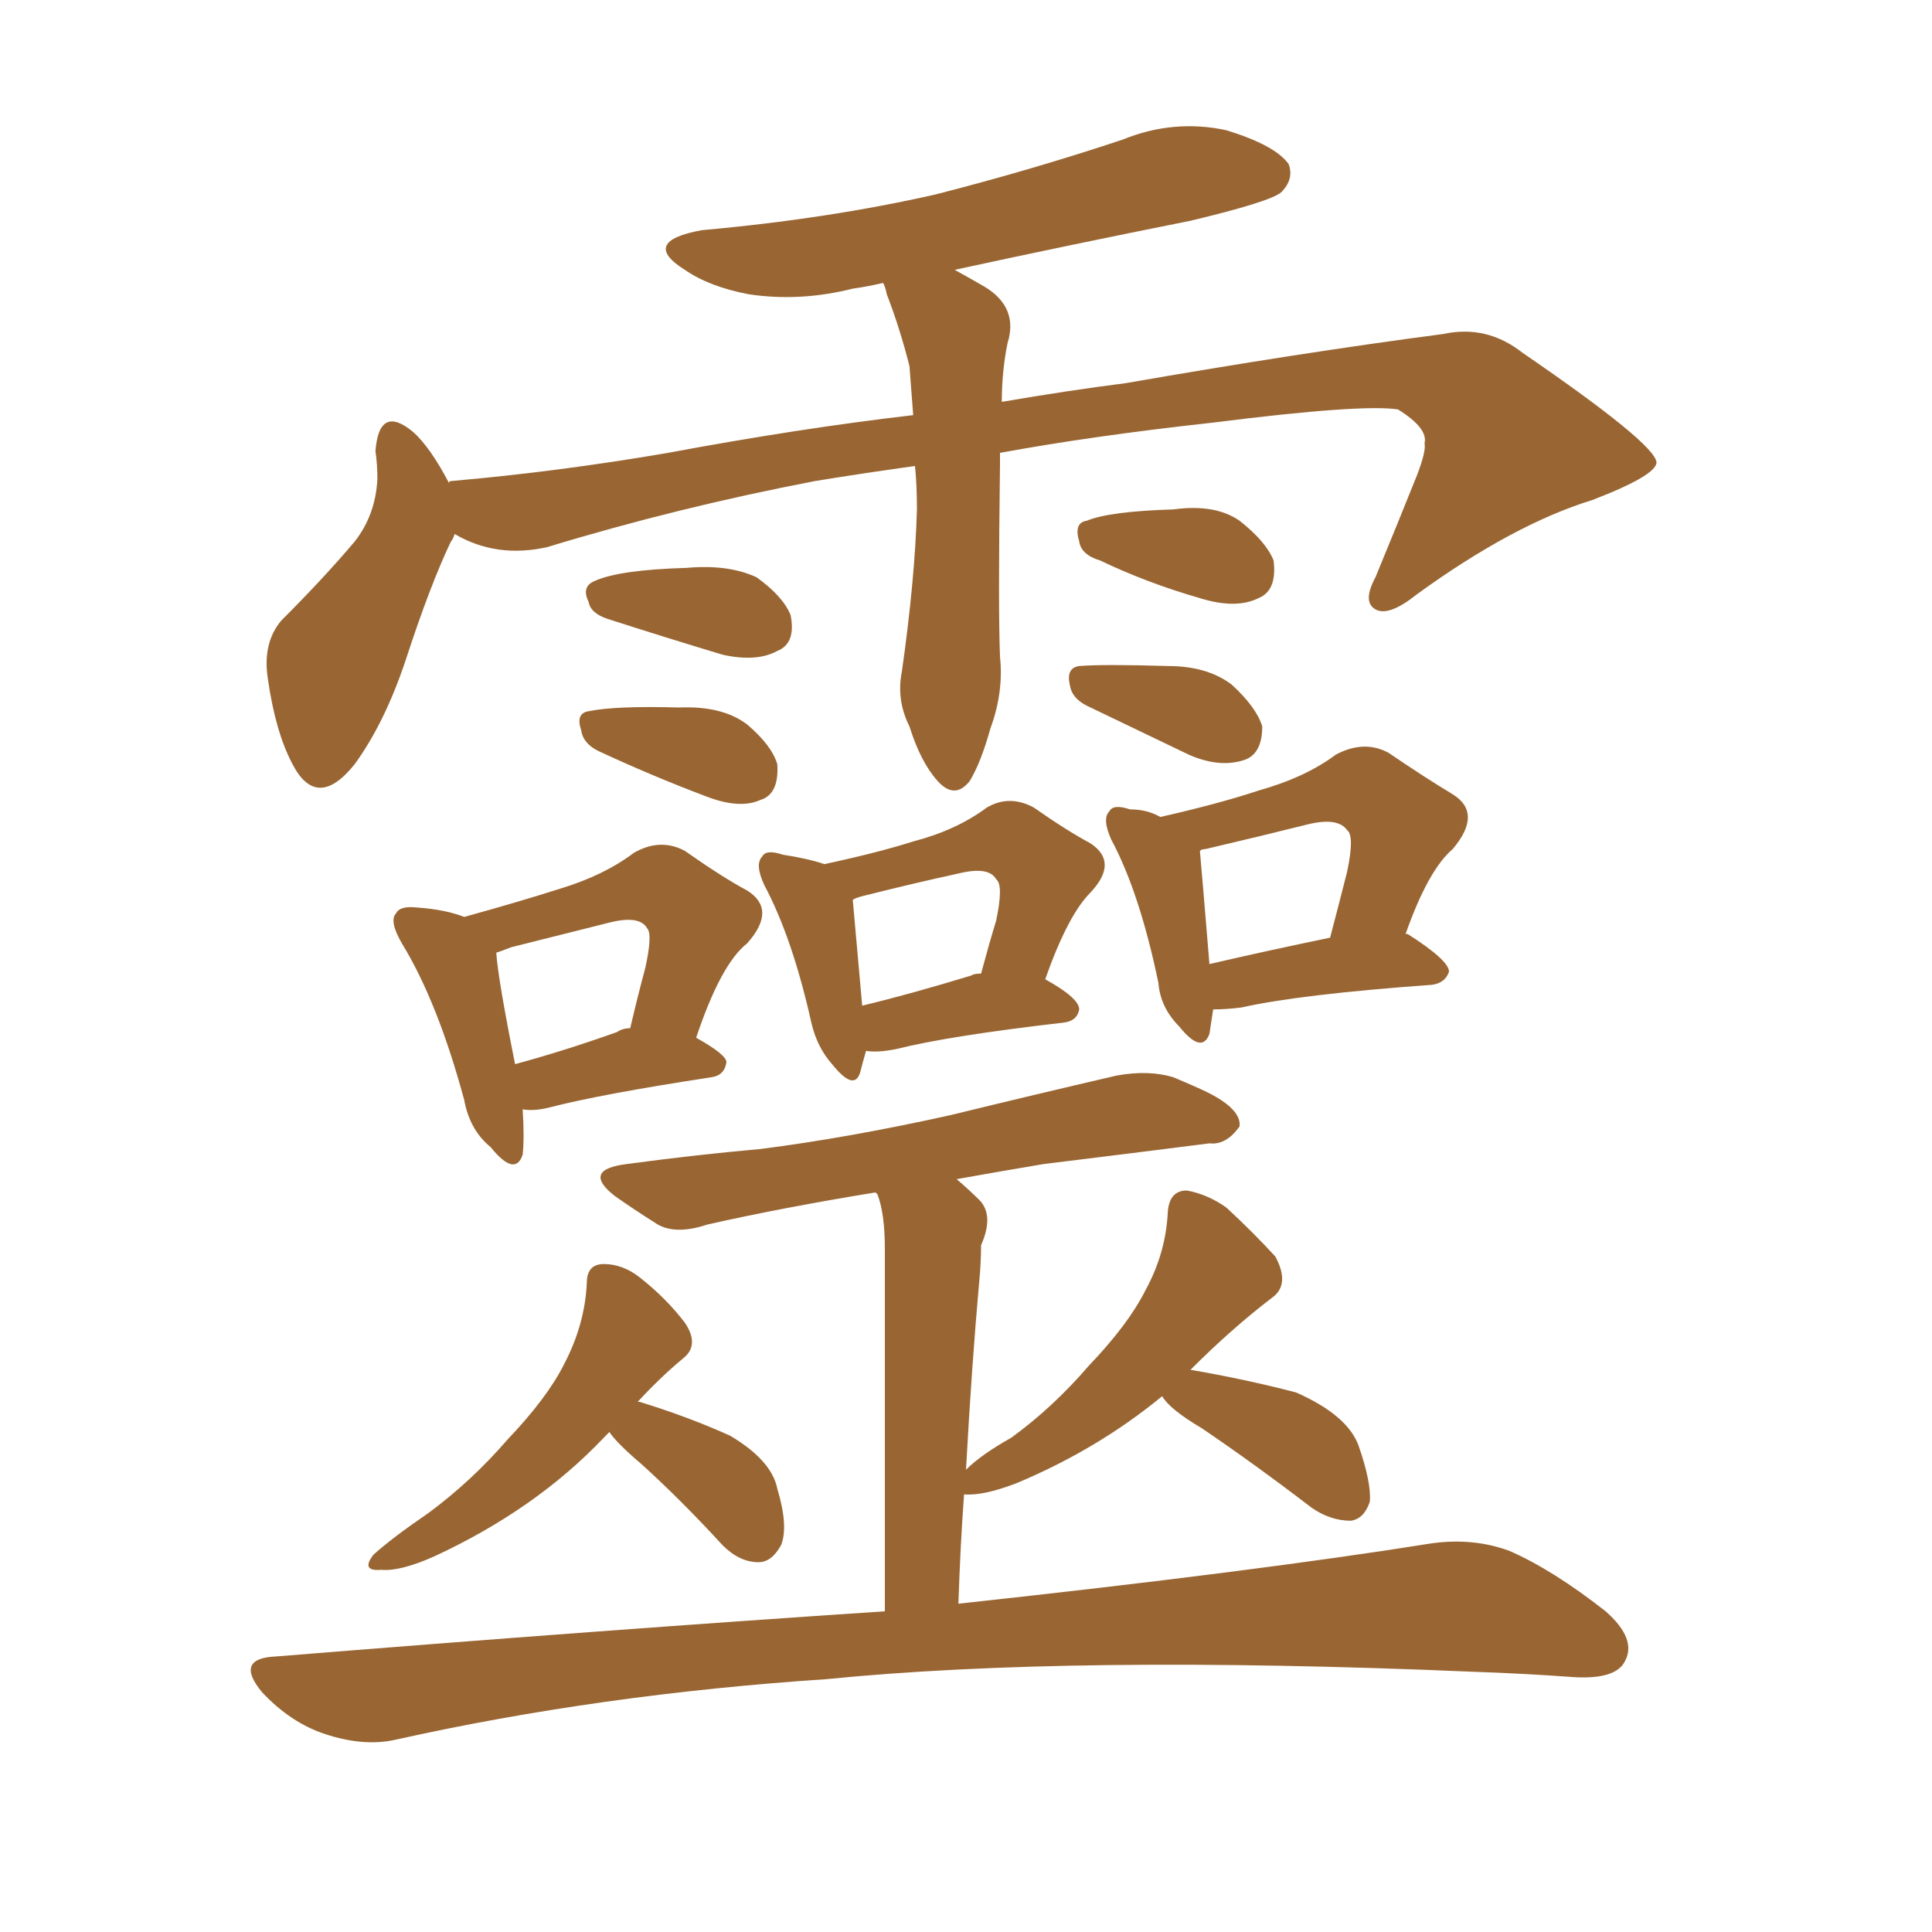 <svg xmlns="http://www.w3.org/2000/svg" xmlns:xlink="http://www.w3.org/1999/xlink" width="150" height="150"><path fill="#996633" padding="10" d="M71.04 36.18L71.04 36.18Q66.80 36.77 63.28 37.35L63.28 37.35Q52.59 39.40 42.48 42.48L42.48 42.48Q38.53 43.36 35.30 41.46L35.30 41.46Q35.16 41.89 35.01 42.04L35.01 42.04Q33.40 45.41 31.49 51.27L31.49 51.27Q29.88 56.10 27.54 59.33L27.54 59.33Q24.61 62.99 22.71 59.33L22.71 59.33Q21.39 56.84 20.80 52.73L20.80 52.73Q20.36 49.95 21.83 48.19L21.83 48.19Q25.20 44.82 27.54 42.04L27.54 42.04Q29.15 39.99 29.30 37.21L29.30 37.21Q29.30 36.04 29.15 35.01L29.15 35.01Q29.44 31.35 32.08 33.54L32.08 33.54Q33.40 34.72 34.86 37.50L34.86 37.50Q34.86 37.35 35.01 37.35L35.01 37.35Q43.36 36.62 51.86 35.16L51.86 35.16Q62.11 33.25 70.90 32.23L70.90 32.23Q70.75 30.32 70.61 28.42L70.61 28.42Q69.87 25.49 68.85 22.85L68.85 22.85Q68.70 22.12 68.55 21.97L68.55 21.97Q67.24 22.27 66.21 22.41L66.21 22.41Q62.11 23.44 58.15 22.85L58.15 22.85Q55.08 22.27 53.17 20.95L53.17 20.95Q49.66 18.75 54.49 17.87L54.49 17.87Q64.31 16.99 72.66 15.09L72.66 15.09Q80.13 13.18 87.16 10.84L87.16 10.84Q91.11 9.23 95.21 10.11L95.21 10.11Q99.02 11.28 100.05 12.74L100.05 12.74Q100.49 13.92 99.46 14.94L99.46 14.94Q98.58 15.67 92.43 17.14L92.43 17.14Q82.91 19.04 74.12 20.95L74.12 20.95Q75.44 21.68 76.46 22.27L76.46 22.27Q79.10 23.88 78.22 26.66L78.22 26.66Q77.78 28.86 77.78 31.20L77.78 31.20Q82.91 30.32 87.45 29.74L87.45 29.74Q100.93 27.39 112.06 25.93L112.06 25.93Q115.43 25.20 118.21 27.39L118.21 27.39Q128.47 34.42 128.61 35.89L128.61 35.89Q128.61 36.91 123.63 38.82L123.63 38.82Q117.48 40.72 110.01 46.14L110.01 46.14Q107.81 47.90 106.79 47.31L106.79 47.31Q105.76 46.73 106.79 44.82L106.79 44.82Q108.54 40.58 110.01 36.91L110.01 36.91Q110.74 35.01 110.60 34.42L110.60 34.42Q110.89 33.25 108.54 31.79L108.54 31.79Q105.76 31.35 94.19 32.81L94.19 32.81Q84.81 33.84 77.64 35.16L77.64 35.16Q77.64 35.60 77.64 36.04L77.64 36.04Q77.49 47.31 77.64 50.98L77.64 50.98Q77.93 53.76 76.90 56.54L76.90 56.54Q76.17 59.18 75.29 60.64L75.29 60.64Q74.12 62.11 72.80 60.64L72.80 60.64Q71.48 59.18 70.61 56.40L70.61 56.40Q69.58 54.35 70.02 52.15L70.02 52.15Q71.04 44.97 71.19 39.55L71.19 39.55Q71.19 37.65 71.04 36.18ZM47.17 48.05L47.17 48.05Q45.85 47.61 45.70 46.73L45.70 46.73Q45.12 45.56 46.14 45.12L46.14 45.12Q48.05 44.24 53.32 44.09L53.32 44.09Q56.54 43.80 58.74 44.82L58.74 44.82Q60.79 46.29 61.38 47.75L61.38 47.75Q61.82 49.95 60.35 50.54L60.35 50.54Q58.74 51.42 56.10 50.83L56.10 50.83Q51.71 49.51 47.17 48.05ZM46.44 58.30L46.44 58.30Q45.26 57.71 45.12 56.69L45.12 56.69Q44.68 55.37 45.70 55.22L45.70 55.22Q47.75 54.79 52.73 54.93L52.73 54.93Q56.10 54.79 58.01 56.25L58.01 56.25Q59.91 57.86 60.35 59.33L60.35 59.33Q60.50 61.67 59.03 62.11L59.03 62.11Q57.42 62.84 54.79 61.82L54.79 61.82Q50.54 60.21 46.44 58.30ZM85.40 43.51L85.40 43.51Q83.94 43.07 83.79 42.04L83.79 42.04Q83.35 40.58 84.38 40.43L84.38 40.43Q86.13 39.70 91.11 39.55L91.11 39.55Q94.34 39.11 96.24 40.43L96.24 40.43Q98.29 42.04 98.88 43.51L98.88 43.51Q99.17 45.85 97.71 46.44L97.71 46.44Q95.95 47.31 93.16 46.44L93.16 46.44Q89.06 45.26 85.40 43.51ZM84.38 54.79L84.38 54.79Q83.20 54.20 83.06 53.17L83.06 53.17Q82.76 51.86 83.79 51.71L83.79 51.71Q85.69 51.56 90.67 51.71L90.67 51.71Q93.75 51.71 95.65 53.17L95.65 53.17Q97.56 54.93 98.00 56.40L98.00 56.40Q98.00 58.59 96.53 59.03L96.53 59.03Q94.63 59.62 92.29 58.59L92.29 58.59Q88.33 56.69 84.38 54.79ZM40.58 86.13L40.58 86.13Q40.72 88.33 40.58 89.65L40.58 89.65Q39.99 91.41 38.09 89.06L38.09 89.06Q36.47 87.74 36.04 85.40L36.04 85.40Q33.98 77.78 31.20 73.24L31.20 73.24Q30.18 71.48 30.76 70.90L30.76 70.90Q31.05 70.31 32.37 70.46L32.37 70.46Q34.57 70.61 36.04 71.19L36.04 71.19Q40.28 70.02 43.51 68.99L43.51 68.99Q46.88 67.97 49.22 66.21L49.22 66.21Q51.27 65.04 53.17 66.06L53.17 66.06Q56.10 68.12 58.01 69.14L58.01 69.14Q60.35 70.61 58.01 73.24L58.01 73.24Q55.96 74.85 54.05 80.57L54.05 80.57Q56.40 81.88 56.40 82.47L56.40 82.47Q56.25 83.50 55.22 83.64L55.22 83.64Q46.58 84.96 42.63 85.99L42.63 85.99Q41.46 86.28 40.58 86.13ZM47.90 80.13L47.90 80.13Q48.34 79.83 48.93 79.83L48.93 79.83Q49.51 77.34 50.10 75.15L50.10 75.15Q50.68 72.51 50.24 72.07L50.24 72.07Q49.66 71.04 47.31 71.63L47.31 71.63Q43.80 72.51 39.70 73.54L39.70 73.54Q38.96 73.83 38.53 73.97L38.53 73.97Q38.67 76.03 39.99 82.62L39.99 82.62Q43.80 81.59 47.90 80.13ZM67.24 81.59L67.24 81.59Q66.94 82.62 66.80 83.20L66.80 83.20Q66.36 84.81 64.60 82.62L64.60 82.62Q63.43 81.30 62.99 79.39L62.99 79.39Q61.52 72.80 59.33 68.70L59.33 68.70Q58.59 67.09 59.18 66.50L59.18 66.50Q59.47 65.92 60.79 66.36L60.79 66.36Q62.70 66.65 64.01 67.09L64.01 67.09Q68.12 66.21 70.90 65.33L70.90 65.33Q74.27 64.45 76.61 62.70L76.61 62.70Q78.37 61.67 80.27 62.70L80.27 62.70Q82.76 64.45 84.67 65.48L84.67 65.48Q86.87 66.94 84.67 69.29L84.67 69.29Q82.91 71.04 81.15 76.03L81.15 76.03Q83.79 77.49 83.79 78.37L83.79 78.37Q83.64 79.25 82.62 79.39L82.62 79.39Q73.68 80.42 69.58 81.45L69.58 81.45Q68.12 81.74 67.24 81.59ZM75.44 75.73L75.44 75.73Q75.59 75.59 76.17 75.59L76.17 75.59Q76.76 73.39 77.34 71.48L77.34 71.48Q77.93 68.70 77.34 68.26L77.34 68.26Q76.76 67.24 74.41 67.82L74.41 67.82Q71.04 68.55 66.94 69.58L66.94 69.58Q66.36 69.73 66.21 69.87L66.21 69.87Q66.36 71.48 66.94 78.08L66.94 78.08Q70.61 77.20 75.44 75.73ZM94.19 78.37L94.19 78.37Q94.04 79.39 93.90 80.27L93.90 80.27Q93.31 81.88 91.55 79.69L91.55 79.69Q90.09 78.22 89.94 76.32L89.94 76.32Q88.48 69.29 86.28 65.19L86.28 65.19Q85.55 63.57 86.13 62.99L86.13 62.99Q86.43 62.40 87.74 62.84L87.74 62.84Q89.06 62.84 90.09 63.43L90.09 63.43Q94.63 62.40 97.71 61.38L97.71 61.38Q101.37 60.35 103.71 58.59L103.71 58.59Q105.91 57.42 107.81 58.45L107.81 58.45Q110.60 60.35 112.79 61.67L112.79 61.67Q115.14 63.13 112.79 65.92L112.79 65.92Q110.89 67.53 109.13 72.51L109.13 72.51Q109.28 72.51 109.28 72.51L109.28 72.51Q112.50 74.56 112.50 75.44L112.50 75.44Q112.21 76.32 111.18 76.46L111.18 76.46Q100.93 77.20 96.39 78.22L96.39 78.22Q95.21 78.37 94.19 78.37ZM93.90 74.85L93.90 74.85Q98.29 73.83 103.27 72.80L103.27 72.80Q104.00 70.02 104.59 67.68L104.59 67.68Q105.18 64.89 104.59 64.45L104.59 64.45Q103.86 63.43 101.51 64.01L101.51 64.01Q98.00 64.89 93.60 65.92L93.60 65.92Q93.31 65.92 93.16 66.06L93.16 66.06Q93.31 67.68 93.90 74.85ZM47.31 111.18L47.31 111.18Q47.02 111.47 46.88 111.62L46.88 111.62Q41.60 117.19 33.69 120.85L33.69 120.85Q31.05 122.02 29.59 121.88L29.59 121.88Q27.98 122.02 29.00 120.70L29.00 120.70Q30.47 119.38 33.25 117.48L33.25 117.48Q36.62 114.99 39.40 111.77L39.40 111.77Q42.48 108.54 43.80 105.91L43.80 105.91Q45.41 102.83 45.56 99.61L45.56 99.61Q45.56 98.14 46.88 98.14L46.88 98.14Q48.34 98.14 49.66 99.17L49.66 99.17Q51.71 100.78 53.17 102.69L53.17 102.69Q54.35 104.44 53.03 105.47L53.03 105.47Q51.27 106.93 49.51 108.84L49.51 108.84Q49.66 108.84 49.66 108.84L49.66 108.84Q53.47 110.01 56.69 111.47L56.69 111.47Q59.91 113.38 60.35 115.58L60.35 115.58Q61.23 118.51 60.64 119.97L60.64 119.97Q59.91 121.29 58.89 121.29L58.89 121.29Q57.42 121.29 56.10 119.97L56.10 119.97Q52.88 116.46 49.80 113.67L49.80 113.67Q47.90 112.06 47.31 111.18ZM68.70 125.10L68.70 125.10L68.70 125.10Q68.70 99.76 68.70 96.97L68.70 96.97Q68.70 94.19 68.12 92.72L68.12 92.72Q67.97 92.58 67.97 92.58L67.97 92.58Q60.79 93.75 54.93 95.07L54.93 95.07Q52.29 95.95 50.83 94.92L50.83 94.92Q49.22 93.90 47.75 92.87L47.75 92.87Q45.12 90.82 48.63 90.38L48.63 90.38Q54.05 89.65 59.03 89.21L59.03 89.21Q65.92 88.33 73.83 86.57L73.83 86.57Q80.42 84.96 86.72 83.50L86.72 83.50Q89.21 83.06 91.11 83.64L91.11 83.64Q92.87 84.38 93.75 84.81L93.75 84.81Q96.39 86.13 96.24 87.45L96.24 87.45Q95.21 88.92 93.90 88.77L93.90 88.77Q88.18 89.50 81.01 90.38L81.01 90.38Q77.49 90.97 74.27 91.55L74.27 91.55Q75.15 92.29 76.03 93.16L76.03 93.16Q77.20 94.34 76.17 96.68L76.17 96.68Q76.17 98.00 76.03 99.46L76.03 99.46Q75.44 106.05 75 114.11L75 114.11Q76.17 112.94 78.52 111.62L78.52 111.62Q81.74 109.28 84.52 106.05L84.52 106.05Q87.60 102.83 88.92 100.20L88.92 100.20Q90.53 97.27 90.67 94.04L90.67 94.04Q90.82 92.43 92.14 92.43L92.14 92.43Q93.75 92.72 95.21 93.75L95.21 93.75Q97.27 95.65 99.02 97.56L99.02 97.56Q100.20 99.76 98.73 100.78L98.73 100.78Q95.65 103.13 92.43 106.35L92.43 106.35Q96.68 107.08 100.63 108.11L100.63 108.11Q104.59 109.86 105.47 112.21L105.47 112.21Q106.49 115.14 106.35 116.60L106.35 116.60Q105.91 117.92 104.88 118.07L104.88 118.07Q103.27 118.07 101.81 117.04L101.81 117.04Q97.41 113.67 93.31 110.89L93.31 110.89Q90.82 109.42 90.23 108.40L90.23 108.40Q85.25 112.50 78.96 115.14L78.96 115.14Q76.32 116.16 74.85 116.02L74.85 116.02Q74.56 119.97 74.41 124.51L74.41 124.51Q97.41 122.02 111.18 119.82L111.18 119.82Q114.40 119.38 117.19 120.41L117.19 120.41Q120.56 121.88 124.66 125.10L124.66 125.10Q127.15 127.29 126.12 129.05L126.12 129.05Q125.39 130.37 122.31 130.22L122.31 130.22Q118.36 129.93 114.26 129.79L114.26 129.79Q83.20 128.47 64.16 130.37L64.16 130.37Q46.58 131.54 30.76 135.06L30.76 135.06Q28.27 135.64 25.20 134.62L25.20 134.62Q22.56 133.74 20.36 131.40L20.36 131.40Q18.16 128.76 21.39 128.61L21.39 128.61Q46.73 126.56 68.70 125.10Z"/></svg>